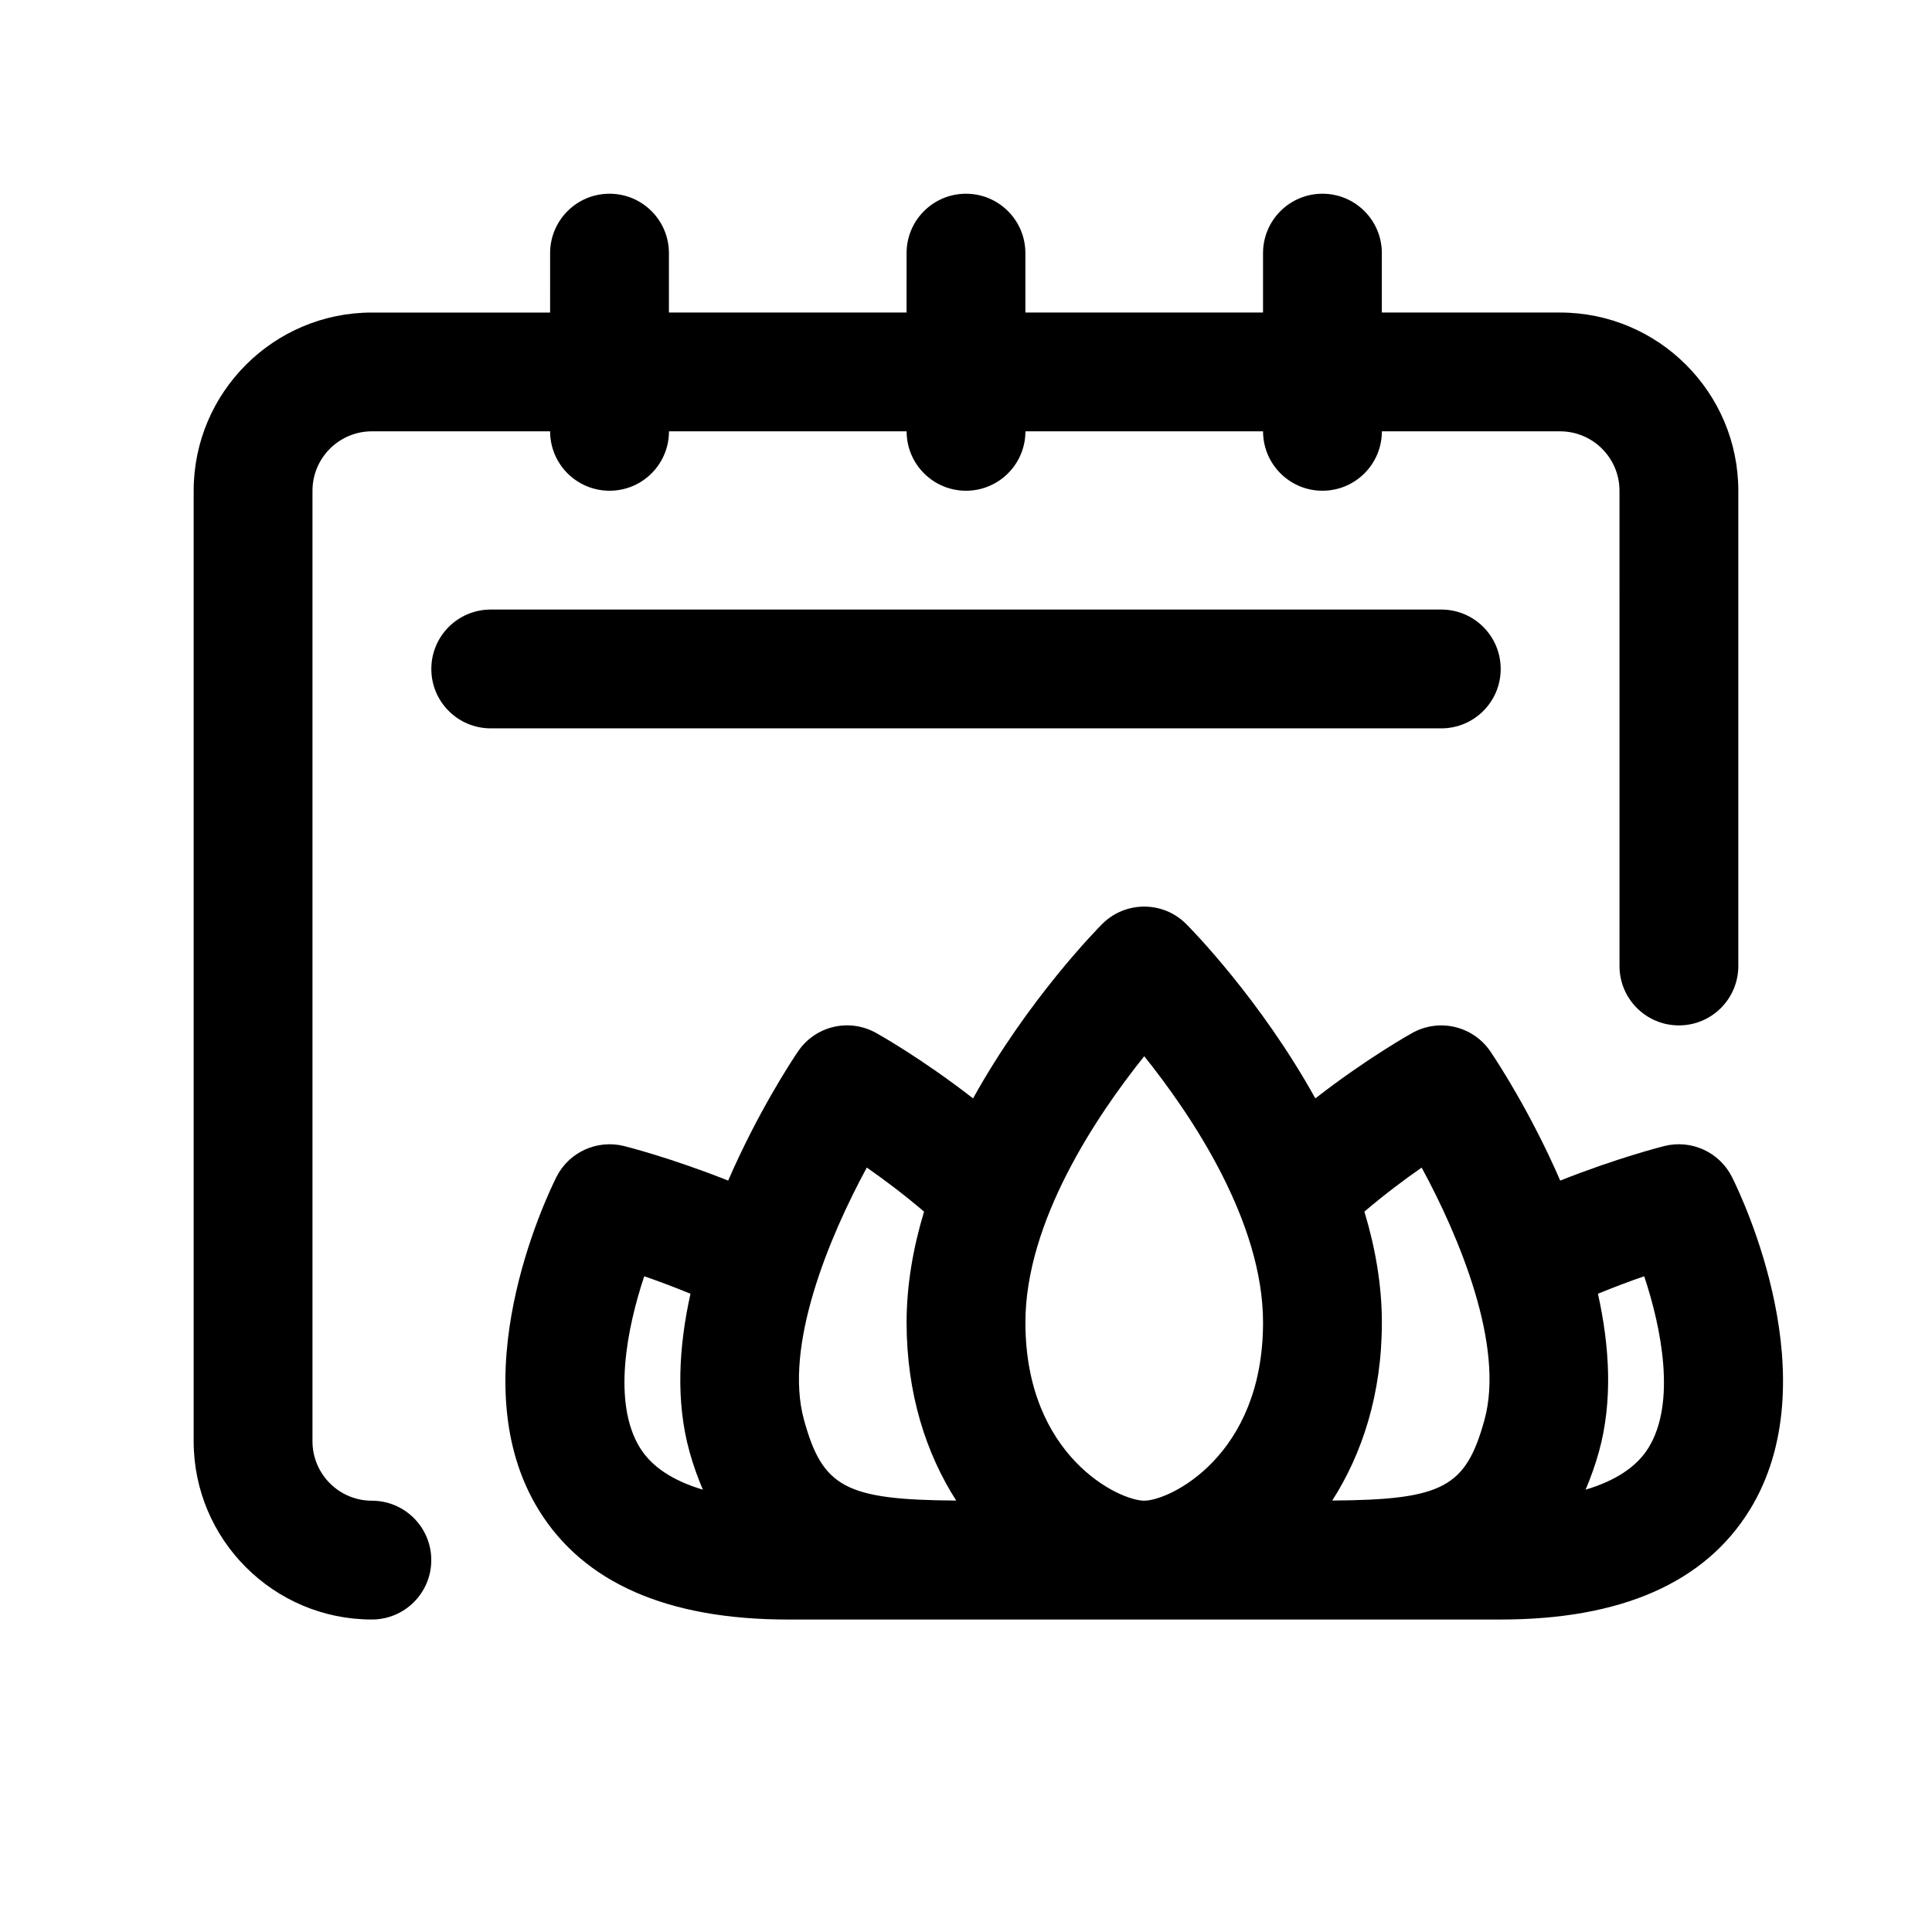 <?xml version="1.0" encoding="UTF-8"?>
<!-- Uploaded to: ICON Repo, www.svgrepo.com, Generator: ICON Repo Mixer Tools -->
<svg fill="#000000" width="800px" height="800px" version="1.1" viewBox="144 144 512 512" xmlns="http://www.w3.org/2000/svg">
 <path d="m604.67 274.05v125.95c0 8.695-7.043 15.742-15.742 15.742-8.703 0-15.742-7.051-15.742-15.742l-0.004-125.95c0-8.68-7.055-15.742-15.742-15.742h-47.23c0 8.695-7.043 15.742-15.742 15.742-8.703 0-15.742-7.051-15.742-15.742h-62.977c0 8.695-7.043 15.742-15.742 15.742-8.703 0-15.742-7.051-15.742-15.742h-62.977c0 8.695-7.043 15.742-15.742 15.742-8.715 0-15.758-7.051-15.758-15.746h-47.23c-8.688 0-15.746 7.066-15.746 15.746v251.91c0 8.68 7.055 15.742 15.742 15.742 8.703 0 15.742 7.051 15.742 15.742 0 8.695-7.043 15.742-15.742 15.742-26.047 0-47.23-21.188-47.23-47.23v-251.9c0-26.047 21.188-47.23 47.23-47.23h47.23l0.004-15.746c0-8.695 7.043-15.742 15.742-15.742 8.703 0 15.742 7.051 15.742 15.742v15.742h62.977l0.004-15.742c0-8.695 7.043-15.742 15.742-15.742 8.703 0 15.742 7.051 15.742 15.742v15.742h62.977l0.004-15.742c0-8.695 7.043-15.742 15.742-15.742 8.703 0 15.742 7.051 15.742 15.742v15.742h47.23c26.051 0 47.238 21.188 47.238 47.234zm-78.723 31.488h-251.9c-8.703 0-15.742 7.051-15.742 15.742 0 8.695 7.043 15.742 15.742 15.742h251.91c8.703 0 15.742-7.051 15.742-15.742s-7.043-15.742-15.746-15.742zm81.691 238.7c-11.871 19.211-34.059 28.953-65.945 28.953h-188.93c-31.887 0-54.074-9.742-65.945-28.953-21.234-34.355 1.922-82.879 4.629-88.301 3.305-6.59 10.73-9.996 17.91-8.234 0.57 0.141 12.566 3.18 27.613 9.168 7.762-17.891 16.551-31.336 18.496-34.207 4.551-6.734 13.453-8.926 20.648-4.957 0.578 0.312 12.098 6.758 25.758 17.379 14.531-26.219 32.945-44.945 34.219-46.215 6.148-6.148 16.113-6.148 22.262 0 1.273 1.27 19.688 19.992 34.219 46.215 13.66-10.617 25.184-17.066 25.758-17.379 7.195-3.945 16.098-1.762 20.648 4.957 1.945 2.867 10.734 16.312 18.496 34.207 15.047-5.988 27.047-9.023 27.613-9.168 7.195-1.777 14.605 1.645 17.91 8.234 2.715 5.422 25.871 53.945 4.641 88.301zm-277.38-5.461c-1.301-3.109-2.519-6.391-3.539-10.086-3.707-13.406-2.824-27.938 0.27-41.84-4.402-1.789-8.637-3.391-12.262-4.625-4.566 13.707-8.535 33.535-1.105 45.492 3.199 5.156 8.922 8.746 16.637 11.059zm179.95-44.309c0 19.012-5.242 34.84-13.148 47.191 29.383-0.188 35.41-3.512 40.332-21.355 5.414-19.586-6.625-48.445-16.637-66.879-4.516 3.125-9.82 7.109-15.176 11.668 2.867 9.492 4.629 19.383 4.629 29.375zm-94.465 0c0 35.426 24.816 47.23 31.488 47.23s31.488-11.809 31.488-47.23c0-26.754-18.852-54.789-31.488-70.562-12.637 15.773-31.488 43.812-31.488 70.562zm-58.672 25.832c4.922 17.848 10.949 21.176 40.332 21.363-7.906-12.355-13.148-28.18-13.148-47.195 0-9.992 1.762-19.883 4.629-29.375-5.383-4.586-10.676-8.562-15.176-11.676-9.992 18.438-22.047 47.305-16.637 66.883zm222.66-38.074c-3.629 1.234-7.859 2.832-12.262 4.625 3.094 13.906 3.977 28.441 0.27 41.848-1.02 3.695-2.234 6.977-3.535 10.078 7.711-2.309 13.434-5.902 16.637-11.055 7.406-11.957 3.457-31.781-1.109-45.496z"/>
</svg>